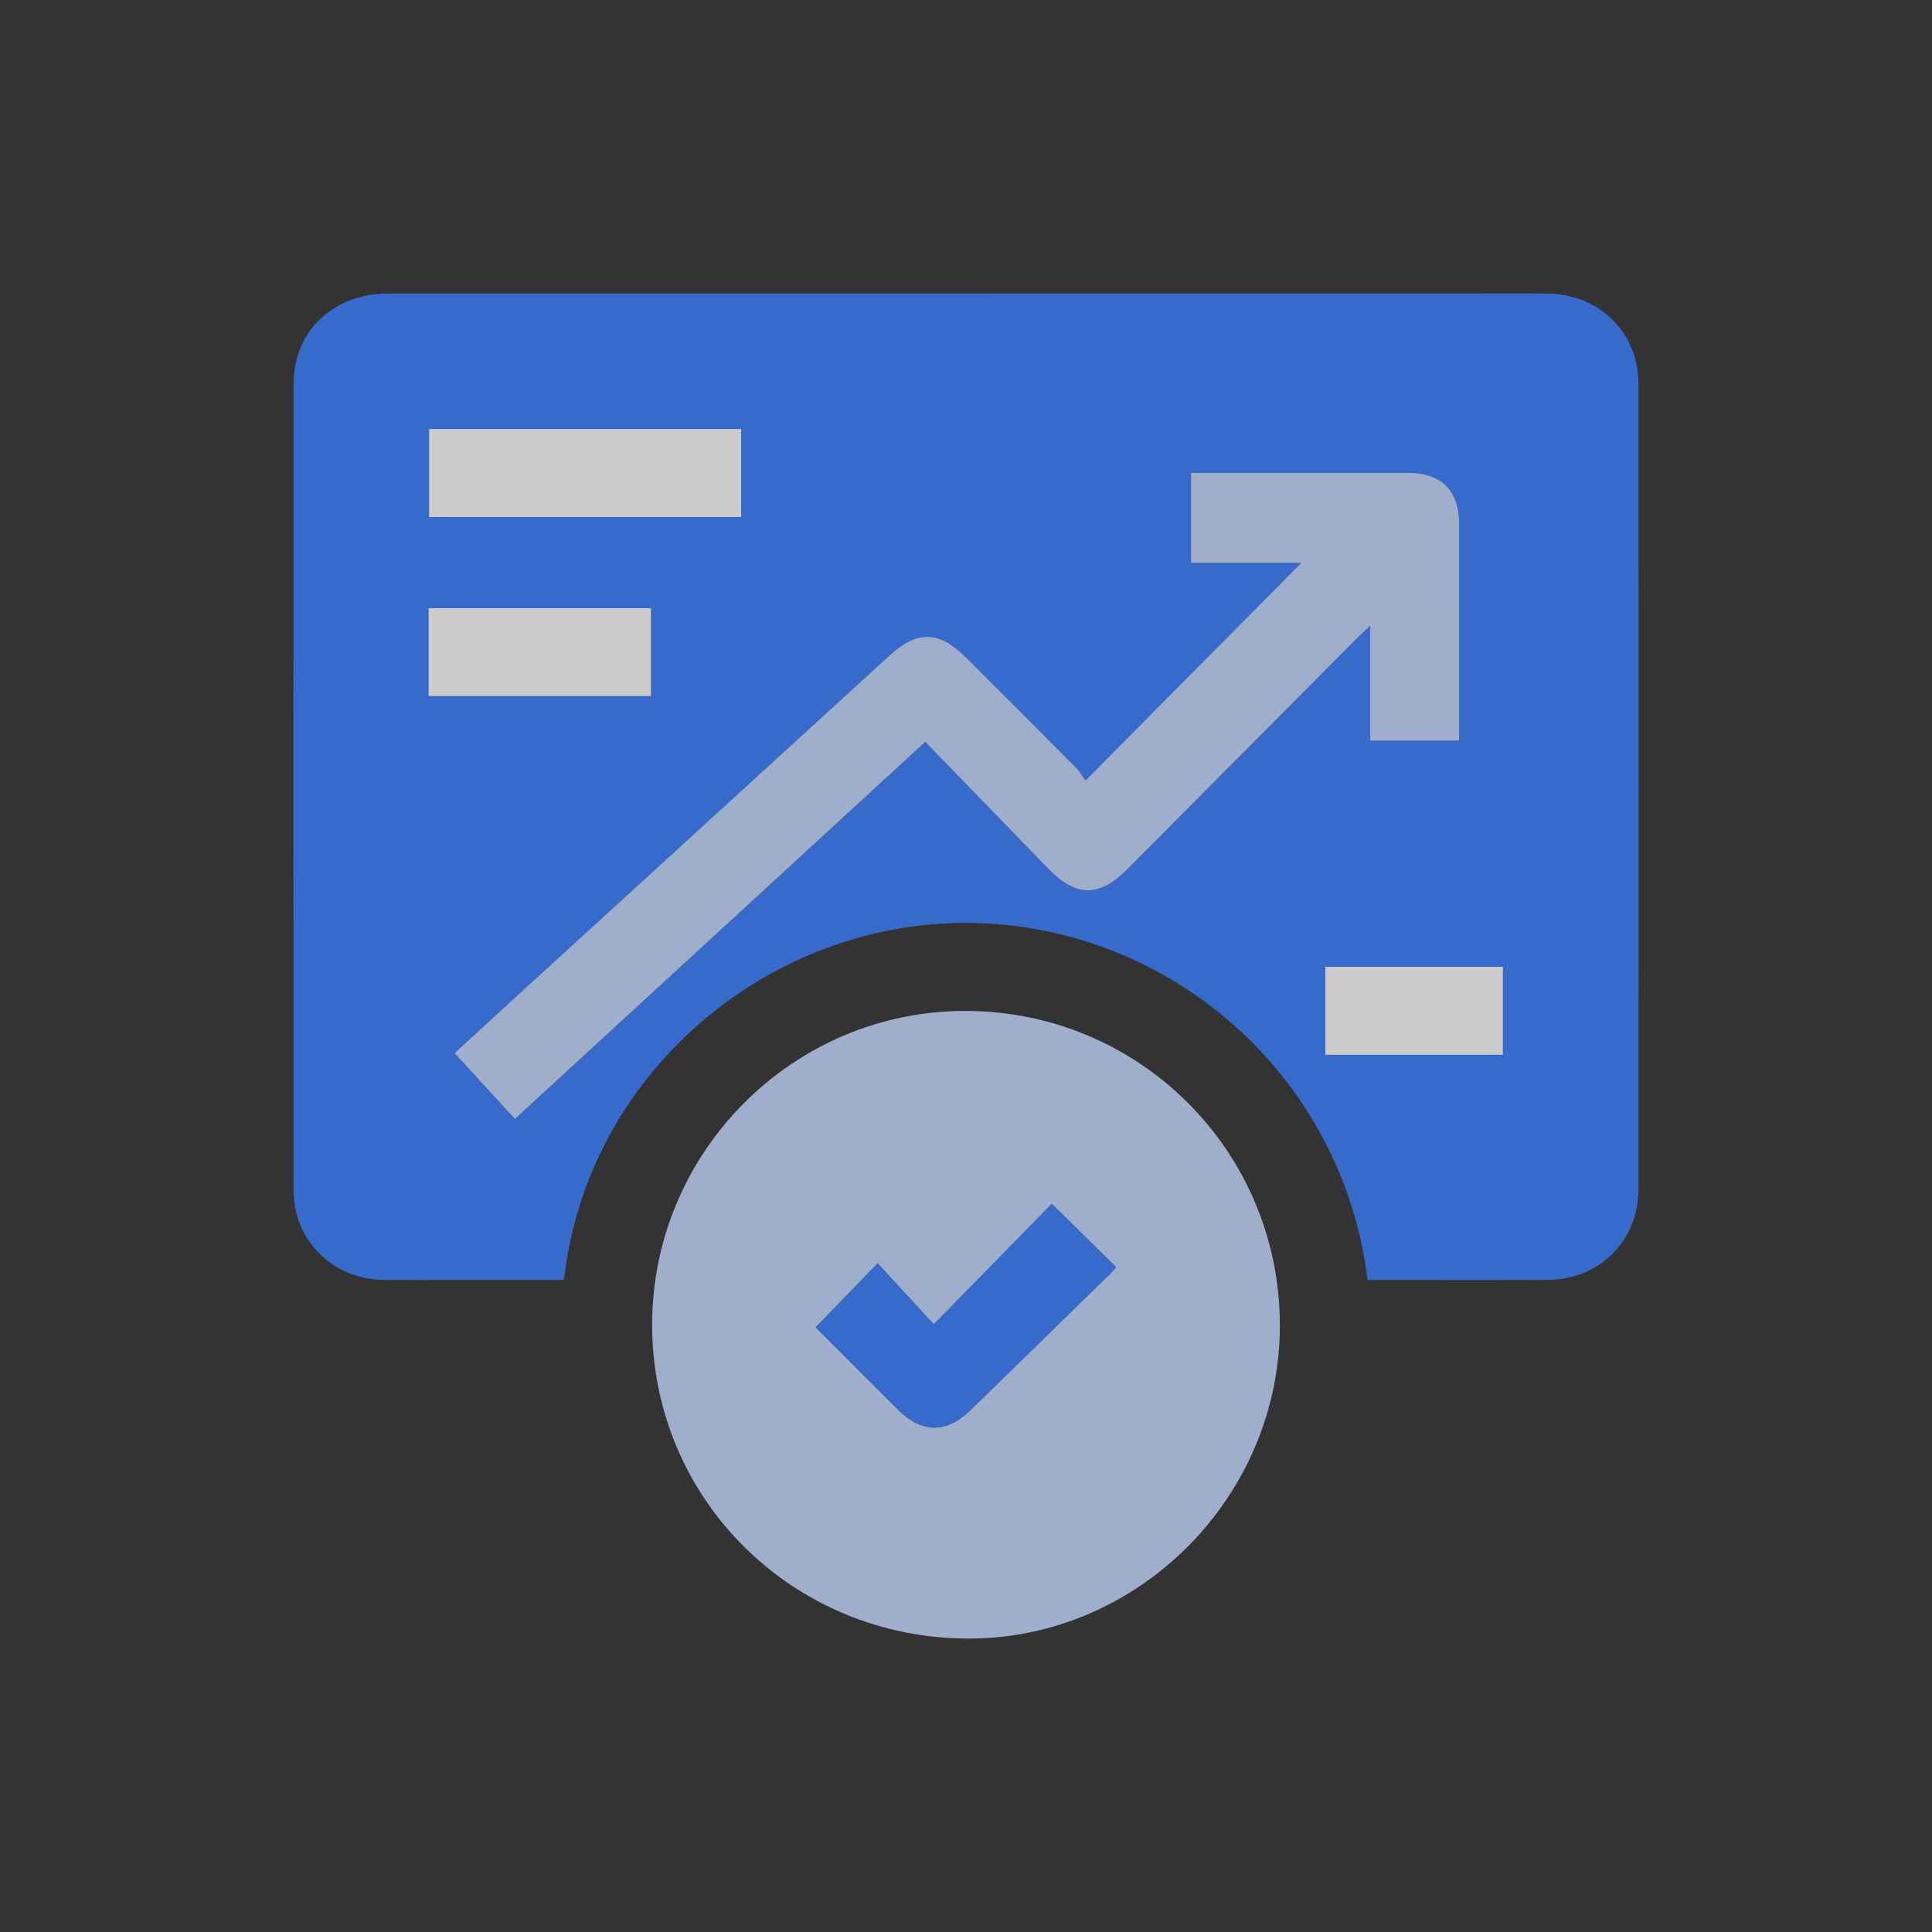 <?xml version="1.0" encoding="UTF-8"?>
<svg id="Capa_2" data-name="Capa 2" xmlns="http://www.w3.org/2000/svg" viewBox="0 0 1080 1080">
  <rect x="0" y="0" width="1080" height="1080" fill="#333333" stroke="none"/>
  <defs>
    <style>
      .cls-1 {
        opacity: .75;
      }

      .cls-2 {
        fill: #377dff;
      }

      .cls-3 {
        fill: #fff;
      }

      .cls-4 {
        fill: #c2d7fe;
      }
    </style>
  </defs>
  <g class="cls-1">
    <path class="cls-2" d="M764.47,715.5c-14.16-115.38-111.68-198.43-222.26-199.57-114-1.18-214.43,85.49-226.91,199.58-19.47,0-39.01,0-58.55,0-14.1,0-28.19.13-42.28-.04-28.38-.34-50.34-21.86-50.36-50.12-.14-150.35-.14-300.69,0-451.04.03-29.19,22.36-50.2,52.63-50.21,200.2-.03,400.4-.02,600.61-.02,15.92,0,31.85-.11,47.77.03,28.86.25,50.77,21.71,50.8,50.48.13,150.09.13,300.17,0,450.26-.02,28.81-21.84,50.44-50.66,50.61-33.39.2-66.78.05-100.78.05ZM517.22,414.74c23.35,24.06,46.06,47.46,68.76,70.88,15.47,15.95,28.51,16.13,44.09.47,42.89-43.11,85.75-86.25,128.63-129.36,1.88-1.89,3.85-3.67,7.26-6.9v64.26h49.76c0-40.84.02-81.02-.01-121.21-.02-18.62-9.89-28.51-28.46-28.52-38.1-.03-76.21,0-114.31,0-2.28,0-4.56,0-7.14,0v50.33h61.63c-39.74,40.07-79.51,80.17-120.61,121.62-1.53-2.14-2.93-4.76-4.93-6.78-20.6-20.74-41.28-41.39-61.96-62.05-14.97-14.95-27.07-15.25-42.74-.94-68.41,62.47-136.8,124.97-205.19,187.46-12.48,11.4-24.92,22.84-37.9,34.73,11.44,12.47,22.45,24.47,33.78,36.81,76.73-70.51,152.79-140.4,229.36-210.77ZM414.31,239.8h-174.46v49.2h174.46v-49.2ZM239.58,389.12h124.34v-49.18h-124.34v49.18ZM740.87,589.63h99.28v-49.17h-99.28v49.17Z"/>
    <path class="cls-4" d="M715.45,740.67c.14,95.8-78.64,175.26-173.82,175.3-98.33.04-176.95-77.72-177.08-175.16-.13-96.68,78.57-175.71,174.99-175.69,97.36.01,175.76,78.26,175.91,175.55ZM522.01,740.35c-11.26-12.23-21.57-23.43-31.41-34.11-12.05,12.45-23.22,23.99-34.62,35.76,14.82,14.81,30.29,30.3,45.78,45.76,13.6,13.56,27.14,13.73,40.86.37,25.97-25.28,51.89-50.63,77.8-75.97,1.6-1.57,3.02-3.32,3.45-3.8-12.11-11.94-23.69-23.35-35.89-35.38-20.71,21.14-42.23,43.11-65.98,67.35Z"/>
    <path class="cls-4" d="M517.22,414.74c-76.57,70.36-152.63,140.26-229.36,210.77-11.33-12.34-22.33-24.34-33.78-36.81,12.97-11.89,25.42-23.33,37.9-34.73,68.39-62.49,136.78-124.99,205.19-187.46,15.67-14.31,27.78-14.01,42.74.94,20.68,20.66,41.37,41.31,61.96,62.05,2,2.02,3.39,4.64,4.93,6.78,41.1-41.44,80.87-81.54,120.61-121.62h-61.63v-50.33c2.58,0,4.86,0,7.14,0,38.1,0,76.21-.02,114.31,0,18.57.01,28.45,9.9,28.46,28.52.03,40.19.01,80.37.01,121.21h-49.76v-64.26c-3.4,3.23-5.38,5.02-7.26,6.9-42.88,43.12-85.74,86.25-128.63,129.36-15.58,15.66-28.62,15.49-44.09-.47-22.7-23.41-45.41-46.82-68.76-70.88Z"/>
    <path class="cls-3" d="M414.31,239.8v49.2h-174.46v-49.2h174.46Z"/>
    <path class="cls-3" d="M239.58,389.12v-49.18h124.34v49.18h-124.34Z"/>
    <path class="cls-3" d="M740.87,589.63v-49.17h99.28v49.17h-99.28Z"/>
    <path class="cls-2" d="M522.01,740.35c23.75-24.24,45.27-46.21,65.98-67.35,12.2,12.03,23.78,23.44,35.89,35.38-.43.48-1.85,2.23-3.45,3.8-25.92,25.34-51.83,50.69-77.8,75.97-13.72,13.35-27.26,13.19-40.86-.37-15.5-15.46-30.97-30.95-45.78-45.76,11.4-11.78,22.56-23.31,34.62-35.76,9.84,10.68,20.15,21.88,31.41,34.11Z"/>
  </g>
</svg>